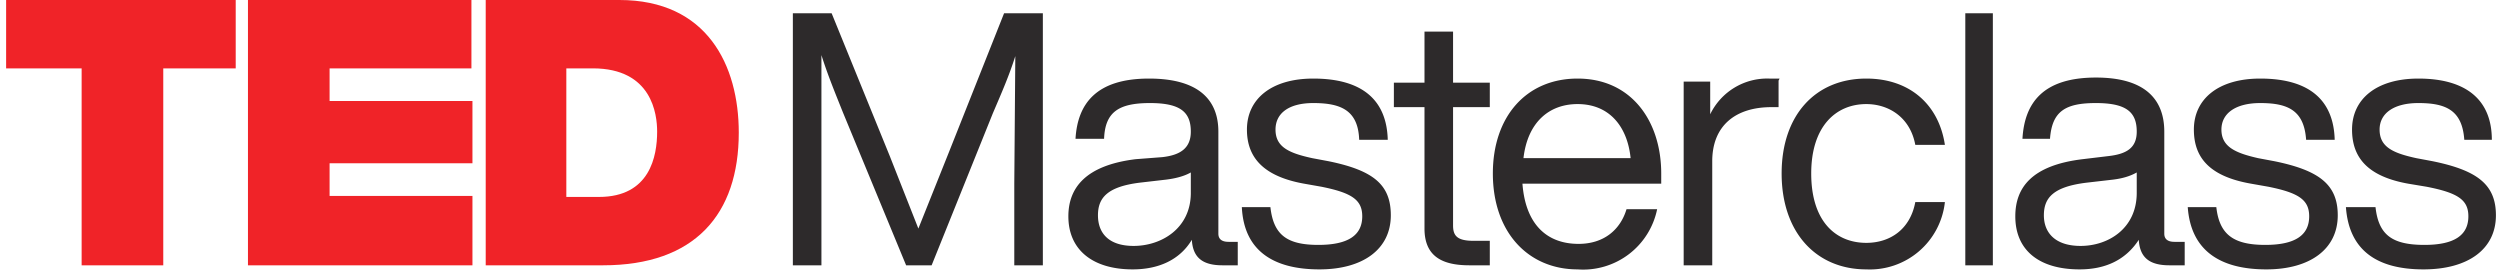 <svg xmlns="http://www.w3.org/2000/svg" fill="none" viewBox="0 0 245 27" width="245" height="27"><g fill="none" fill-rule="evenodd"><path fill="#F02328" d="M7.9 6.7H.6V0h22.5v6.7H16V26h-8V6.7zM24.4 0h21.8v6.7H32.3v3.2h14V16h-14v3.2h14V26h-22V0zM55.5 19.3h3.2c5 0 5.7-4 5.7-6.4 0-1.7-.5-6.2-6.3-6.2h-2.6v12.6zM47.5 0h13.2c8.6 0 11.7 6.4 11.7 13 0 8-4.3 13-13.3 13H47.6V0z"></path><path fill="#2D2A2B" d="M102.2 1.3V26h-2.8v-8l.1-12.5c-.6 1.9-1.3 3.5-2.2 5.6l-6 14.9h-2.5L82.6 11c-.8-2-1.5-3.7-2.1-5.6V26h-2.8V1.3h3.8l5.7 14 2.8 7.1 3-7.5 5.4-13.6h3.8zM121.3 23.7V26h-1.5c-2 0-2.9-.8-3-2.5-1.2 2-3.3 2.9-5.8 2.9-3.9 0-6.3-1.9-6.3-5.2 0-2.8 1.7-5 6.6-5.6l2.6-.2c1.8-.2 2.8-.9 2.8-2.5 0-1.9-1-2.8-4-2.8-3.1 0-4.4.9-4.5 3.5h-2.8c.2-3.4 2-5.9 7.2-5.9 5 0 6.8 2.2 6.8 5.2v10c0 .5.3.8 1 .8h1zm-4.6-4.8v-2c-.7.4-1.6.6-2.4.7l-2.6.3c-3.2.4-4.1 1.5-4.1 3.2 0 1.7 1 3 3.5 3 2.7 0 5.6-1.7 5.6-5.2zM121.7 20.3h2.8c.3 2.7 1.6 3.7 4.7 3.7 3 0 4.3-1 4.3-2.8 0-1.6-1-2.3-4-2.9l-1.7-.3c-3.9-.7-5.6-2.5-5.6-5.3 0-3 2.4-5 6.5-5 4.8 0 7.2 2.1 7.3 6h-2.8c-.1-2.9-1.8-3.6-4.5-3.6-2.4 0-3.7 1-3.7 2.6 0 1.7 1.3 2.3 3.6 2.8l1.6.3c4.4.9 6.1 2.3 6.1 5.3 0 3.3-2.7 5.3-7 5.3-4.6 0-7.4-1.9-7.6-6.1zM142.4 10.5v11.6c0 1 .4 1.5 2 1.5h1.6V26h-2c-2.7 0-4.4-.9-4.4-3.6V10.5h-3V8.1h3v-5h2.8v5h3.6v2.4h-3.6zM162.8 18h-13.6c.3 4 2.4 5.9 5.5 5.9 2.5 0 4.1-1.4 4.7-3.4h3a7.4 7.4 0 01-7.8 5.9c-4.8 0-8.3-3.6-8.3-9.4 0-5.6 3.3-9.3 8.3-9.3 5.3 0 8.2 4.2 8.2 9.3v1zm-13.5-2.5h10.5c-.3-3-2-5.3-5.2-5.3-2.8 0-4.9 1.8-5.3 5.3zM174.3 7.9v2.6h-.7c-3.5 0-5.8 1.8-5.8 5.3V26H165V8h2.6v3.2a6.2 6.2 0 015.8-3.5h1zM174.6 17c0-5.7 3.3-9.3 8.3-9.3 4.2 0 7.1 2.5 7.7 6.5h-2.9c-.5-2.7-2.6-4-4.8-4-3 0-5.4 2.2-5.4 6.8 0 4.7 2.4 6.8 5.4 6.8 2.3 0 4.3-1.3 4.8-4h2.9a7.4 7.4 0 01-7.7 6.6c-4.9 0-8.3-3.6-8.3-9.4zM192.6 1.3h2.7V26h-2.7V1.3zM214.1 23.7V26h-1.5c-2 0-2.9-.8-3-2.5-1.3 2-3.3 2.9-5.8 2.9-4 0-6.3-1.9-6.3-5.2 0-2.8 1.6-5 6.6-5.6l2.5-.3c1.8-.2 2.8-.8 2.8-2.4 0-1.9-1-2.8-4-2.8s-4.3.8-4.5 3.5h-2.7c.2-3.5 2-6 7.2-6 5 0 6.7 2.3 6.7 5.3v10c0 .5.3.8 1 .8h1zm-4.7-4.8v-2c-.7.4-1.5.6-2.3.7l-2.6.3c-3.3.4-4.2 1.5-4.2 3.2 0 1.7 1.1 3 3.6 3 2.7 0 5.5-1.7 5.5-5.2zM214.4 20.3h2.8c.3 2.7 1.7 3.7 4.8 3.7 3 0 4.3-1 4.3-2.8 0-1.6-1-2.3-4-2.9l-1.7-.3c-4-.7-5.6-2.5-5.6-5.3 0-3 2.4-5 6.5-5 4.8 0 7.2 2.1 7.3 6H226c-.2-2.9-1.8-3.6-4.5-3.6-2.4 0-3.8 1-3.8 2.6 0 1.7 1.4 2.3 3.6 2.8l1.6.3c4.4.9 6.2 2.3 6.2 5.3 0 3.3-2.7 5.3-7 5.3-4.6 0-7.4-1.9-7.7-6.1zM230 20.3h2.8c.3 2.7 1.6 3.7 4.8 3.7 3 0 4.3-1 4.3-2.8 0-1.6-1-2.3-4.1-2.9L236 18c-3.9-.7-5.5-2.5-5.5-5.3 0-3 2.4-5 6.5-5 4.7 0 7.2 2.1 7.2 6h-2.7c-.2-2.9-1.8-3.6-4.5-3.6-2.4 0-3.8 1-3.8 2.6 0 1.7 1.3 2.3 3.6 2.8l1.6.3c4.4.9 6.2 2.3 6.2 5.3 0 3.3-2.7 5.3-7.1 5.3-4.6 0-7.3-1.9-7.6-6.1z"></path></g></svg>